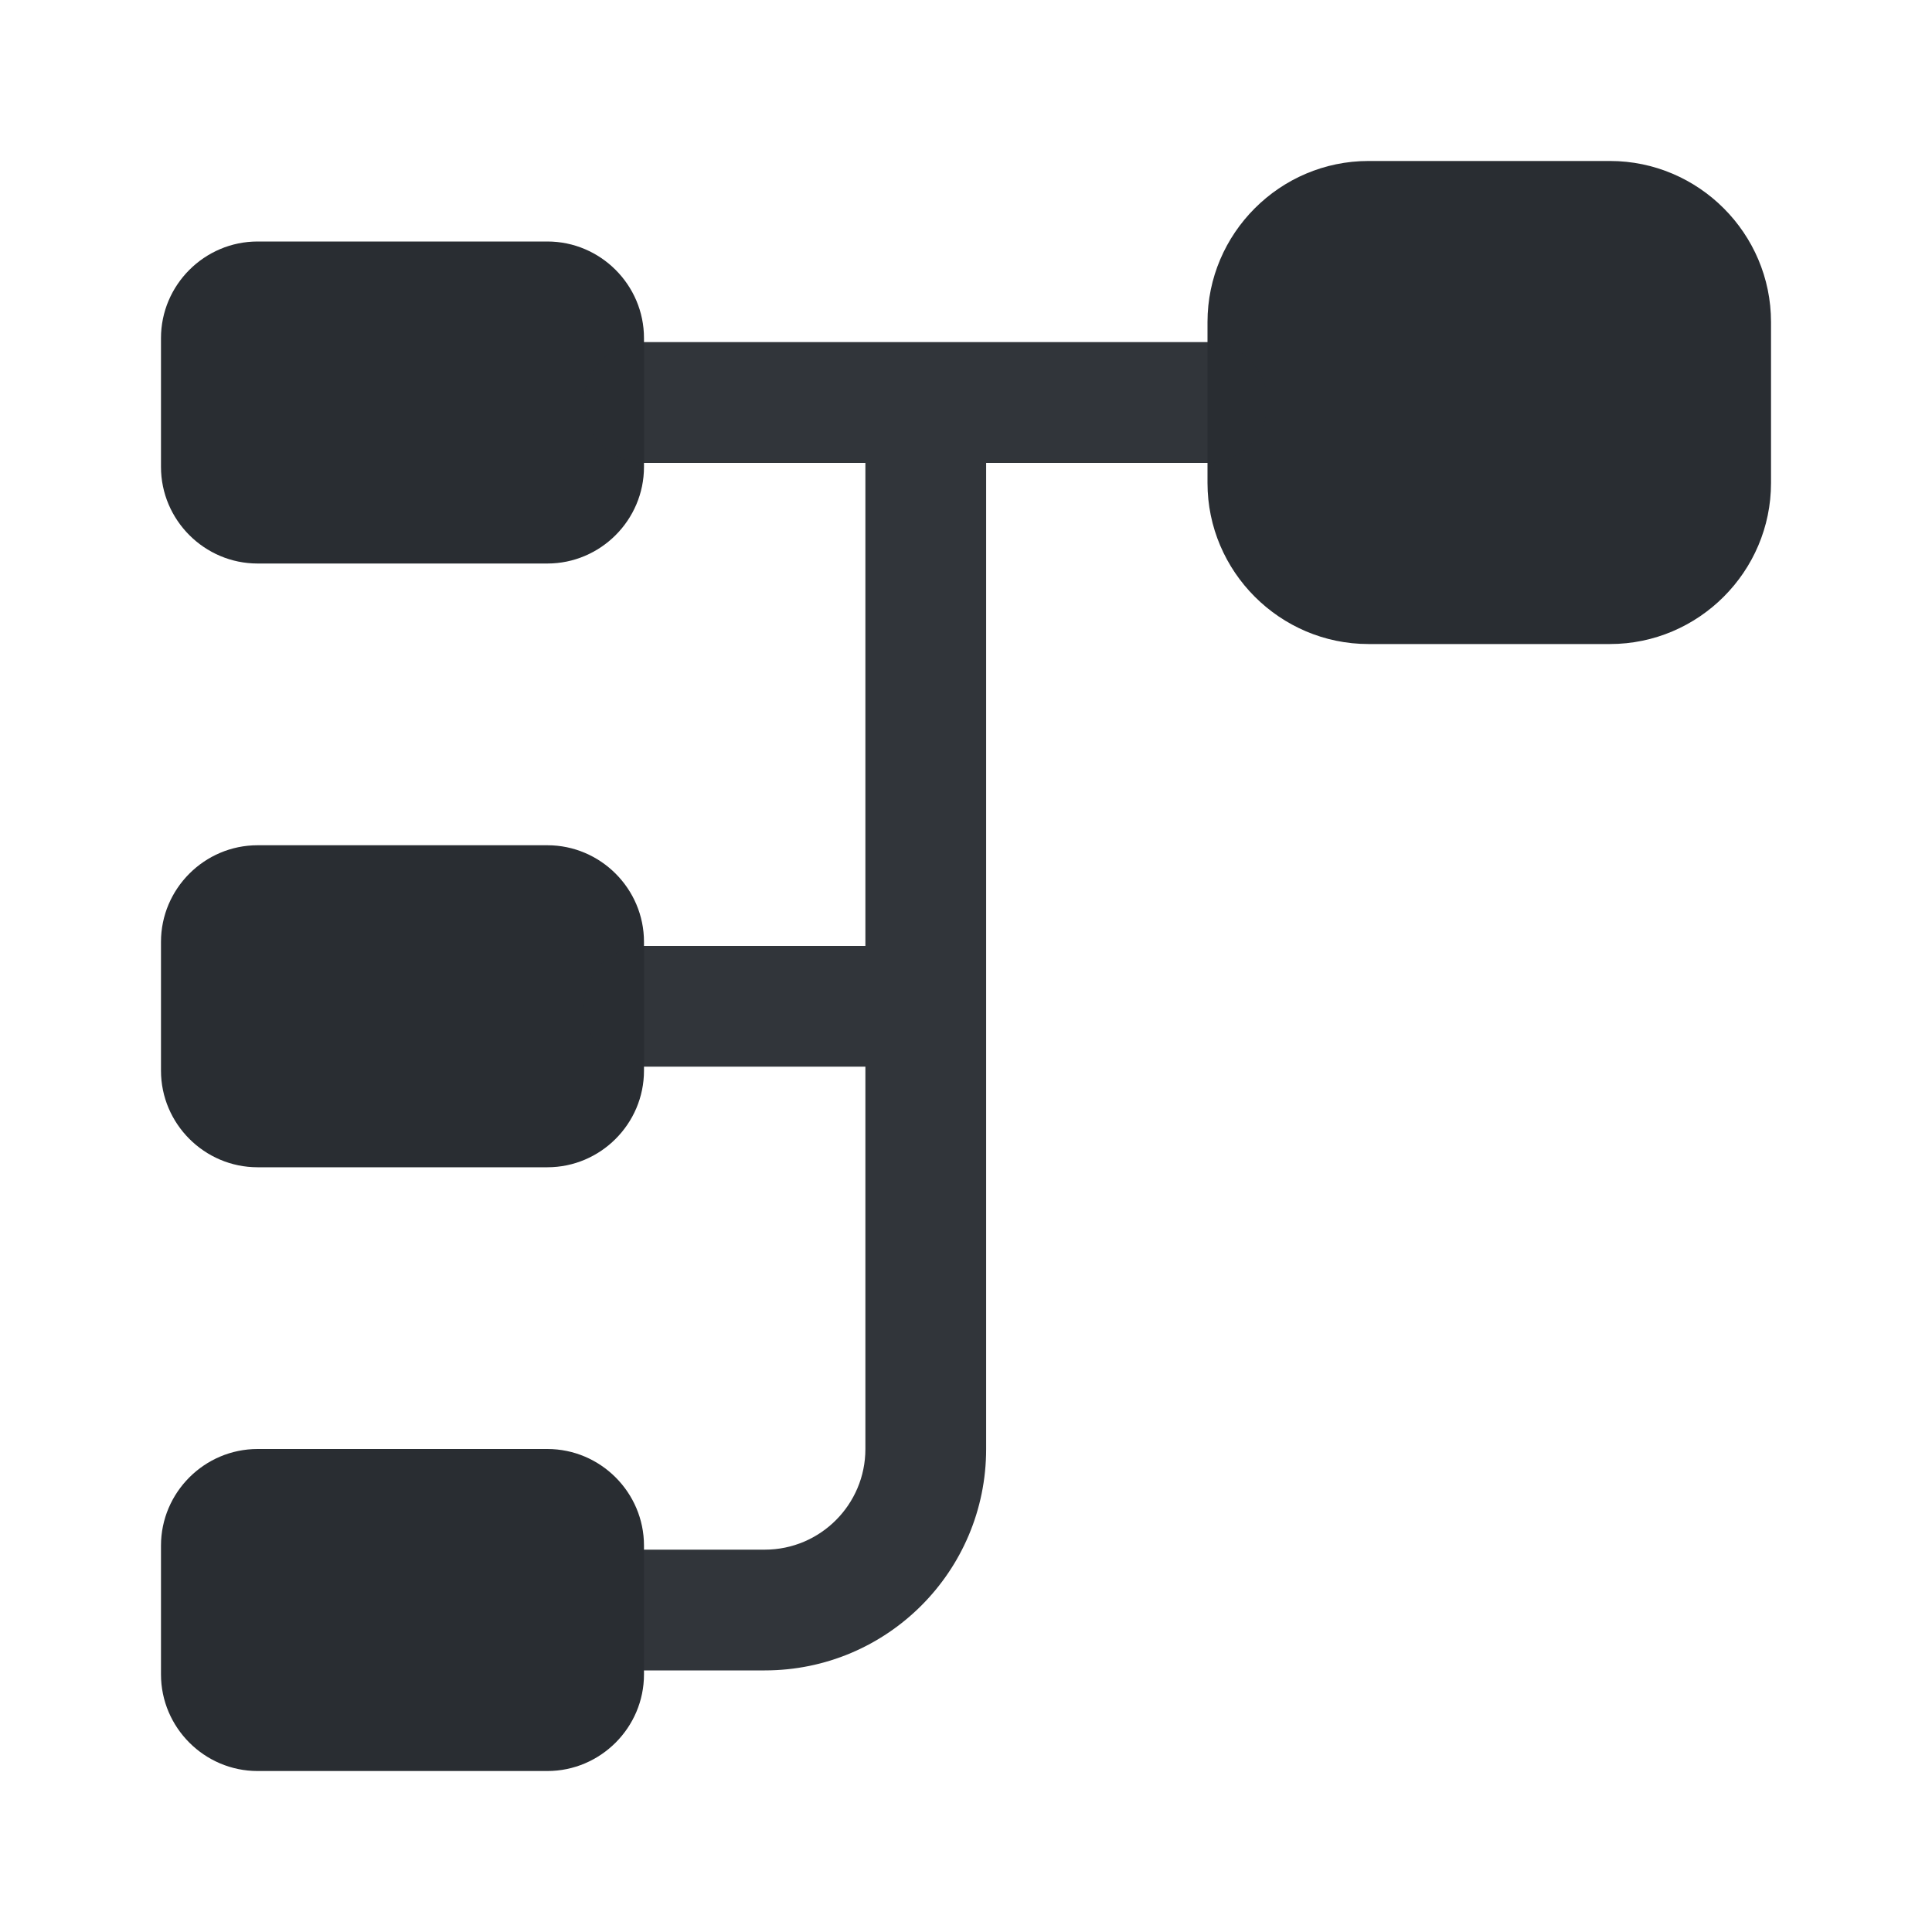 <svg width="40" height="40" viewBox="0 0 40 40" fill="none" xmlns="http://www.w3.org/2000/svg">
<path d="M28.333 13.334H33.333C35.167 13.334 36.667 11.834 36.667 10V6.667C36.667 4.833 35.167 3.333 33.333 3.333H28.333C26.5 3.333 25 4.833 25 6.667V10C25 11.834 26.5 13.334 28.333 13.334Z" fill="#292D32"/>
<path d="M5.333 11.667H11.333C12.433 11.667 13.333 10.767 13.333 9.667V7C13.333 5.9 12.433 5 11.333 5H5.333C4.233 5 3.333 5.9 3.333 7V9.667C3.333 10.767 4.233 11.667 5.333 11.667Z" fill="#292D32"/>
<path d="M5.333 24.167H11.333C12.433 24.167 13.333 23.267 13.333 22.167V19.5C13.333 18.4 12.433 17.5 11.333 17.5H5.333C4.233 17.5 3.333 18.4 3.333 19.5V22.167C3.333 23.267 4.233 24.167 5.333 24.167Z" fill="#292D32"/>
<path opacity="0.96" d="M13.333 22.084C12.65 22.084 12.083 21.517 12.083 20.834C12.083 20.15 12.65 19.584 13.333 19.584H17.917V9.584H13.333C12.65 9.584 12.083 9.017 12.083 8.334C12.083 7.65 12.65 7.083 13.333 7.083H25C25.683 7.083 26.25 7.65 26.25 8.334C26.25 9.017 25.683 9.584 25 9.584H20.417V30C20.417 32.533 18.367 34.584 15.833 34.584H13.333C12.65 34.584 12.083 34.017 12.083 33.334C12.083 32.65 12.65 32.084 13.333 32.084H15.833C16.983 32.084 17.917 31.15 17.917 30V22.084H13.333Z" fill="#292D32"/>
<path d="M5.333 36.667H11.333C12.433 36.667 13.333 35.767 13.333 34.667V32C13.333 30.9 12.433 30 11.333 30H5.333C4.233 30 3.333 30.9 3.333 32V34.667C3.333 35.767 4.233 36.667 5.333 36.667Z" fill="#292D32"/>
</svg>
